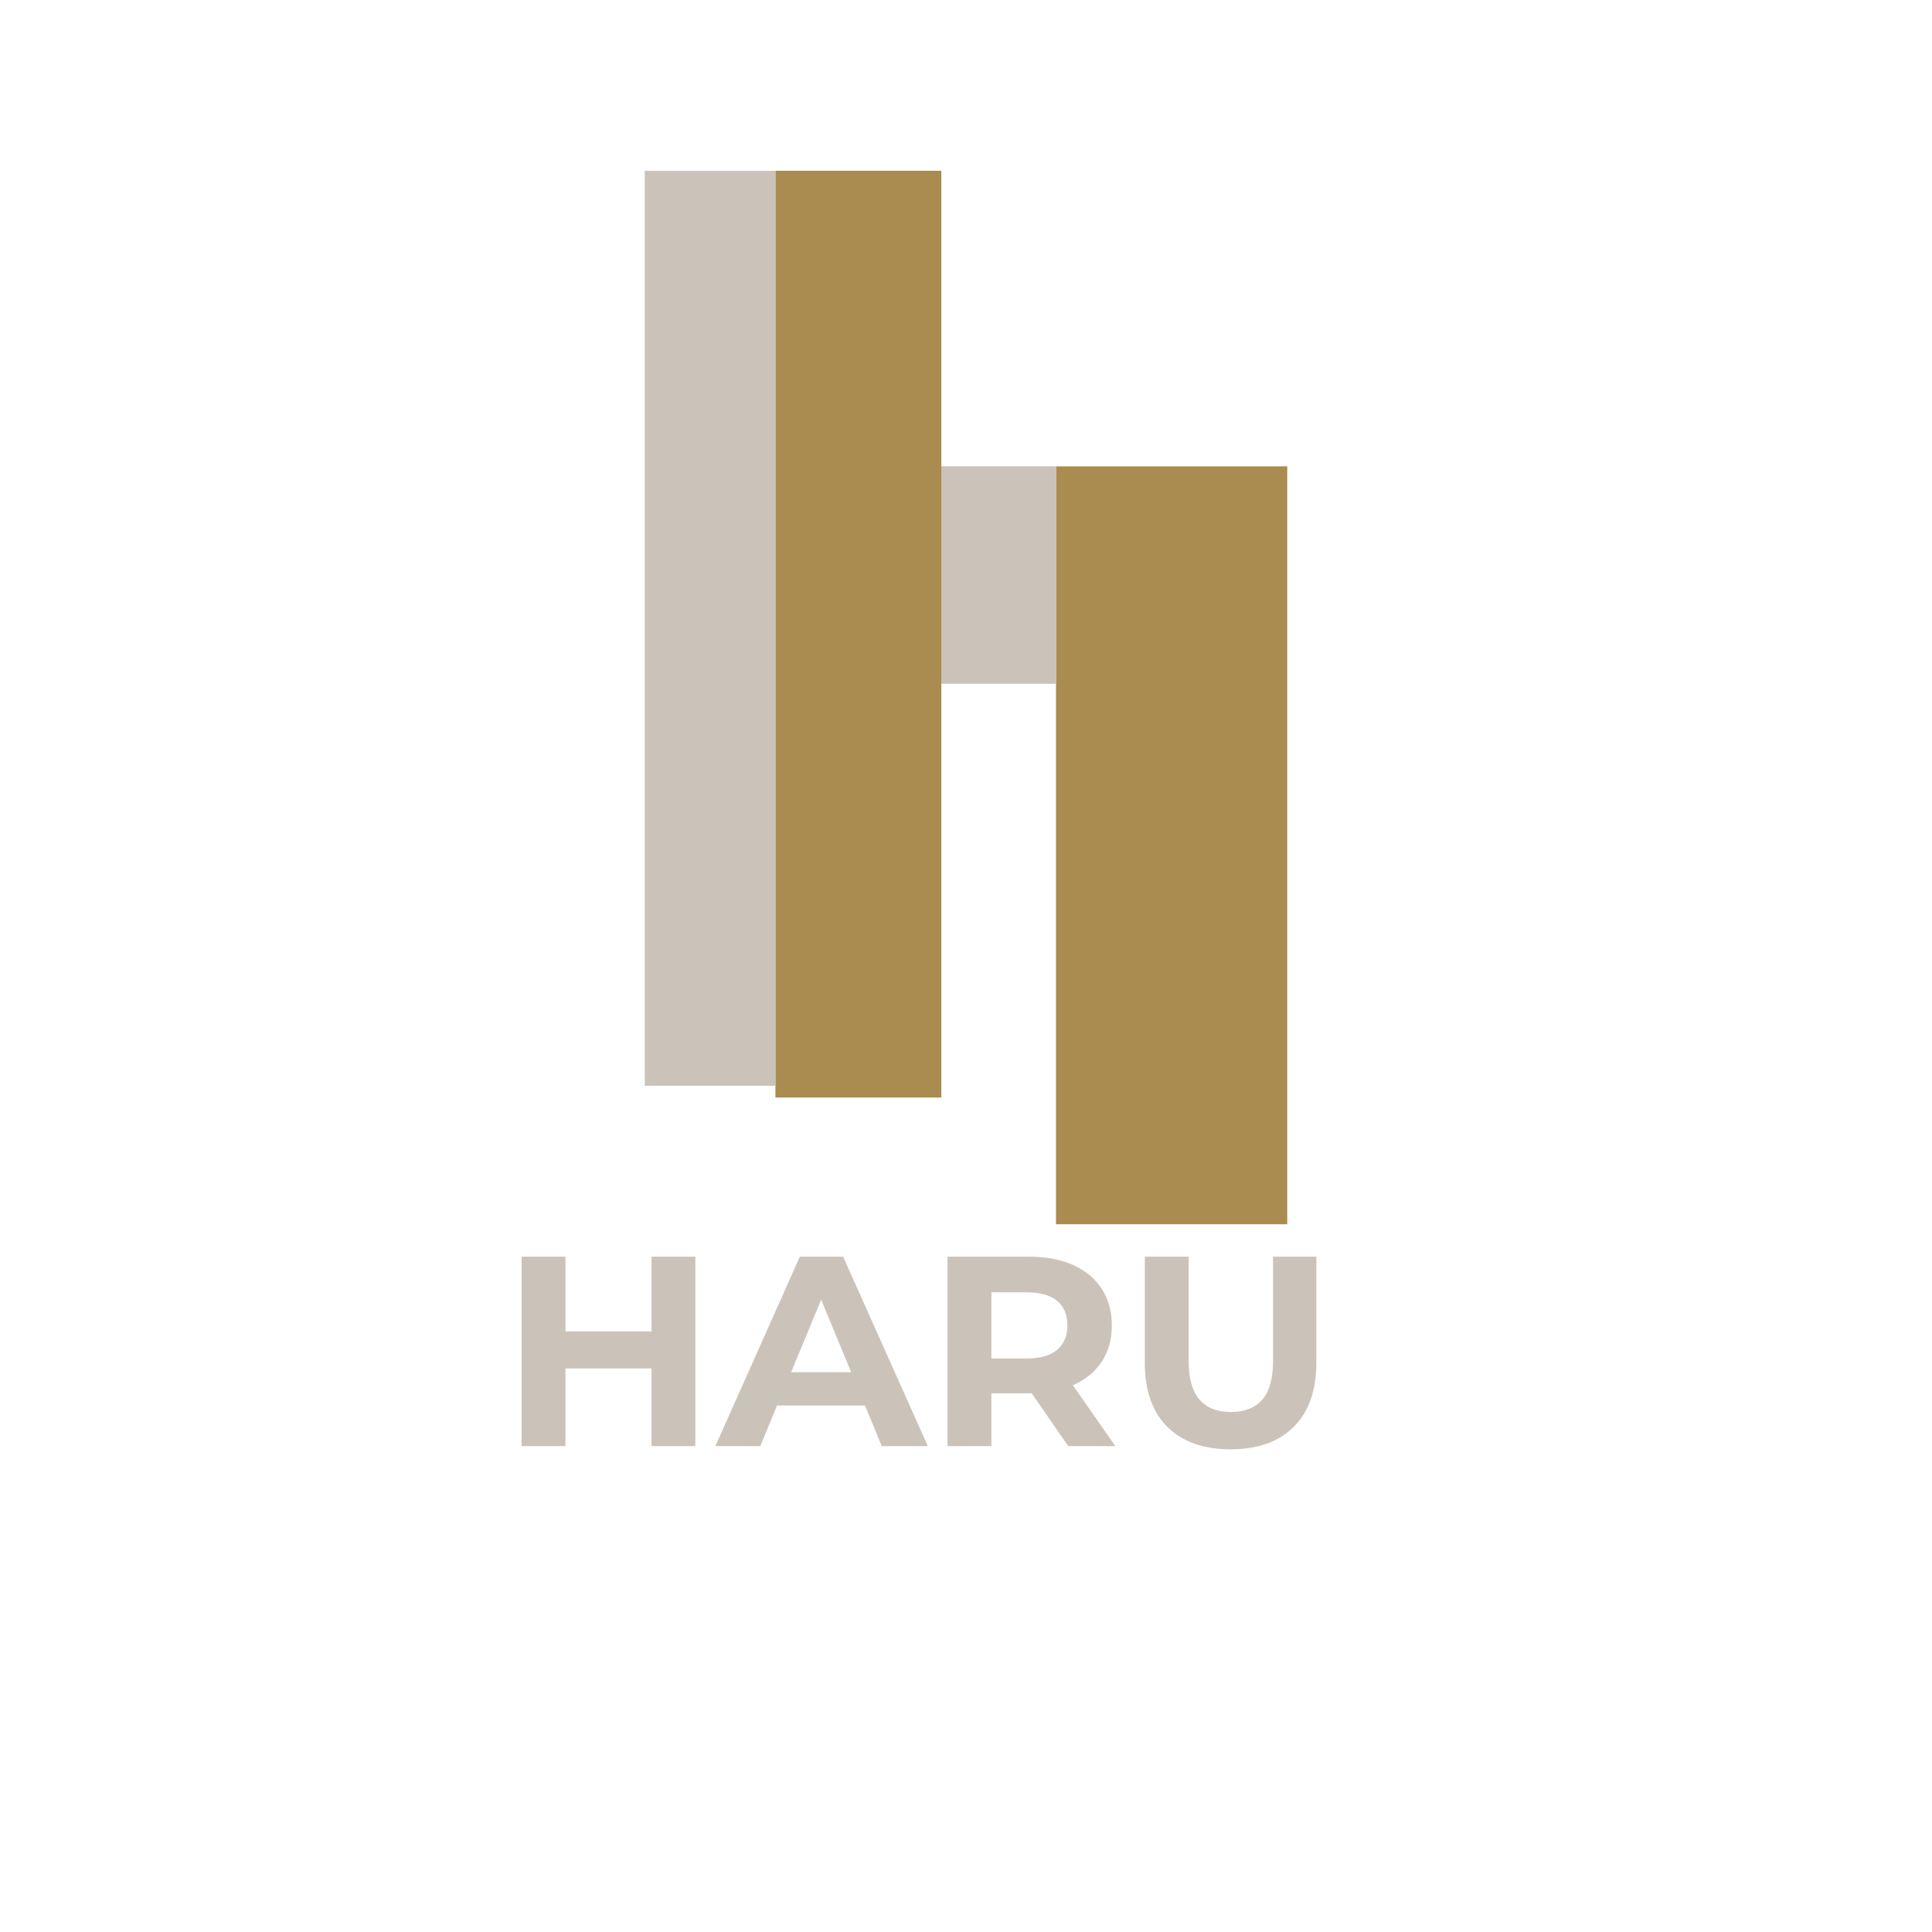 <svg xmlns="http://www.w3.org/2000/svg" xmlns:xlink="http://www.w3.org/1999/xlink" width="500" viewBox="0 0 375 375" height="500"><defs></defs><g id="8ee3cfc5d2"><g clip-rule="nonzero"><g clip-rule="nonzero"><path style=" stroke:none;fill-rule:nonzero;fill:#aa8b50;fill-opacity:1;" d="M 249.852 90.52 L 249.852 237.625 L 204.969 237.625 L 204.969 90.52 Z M 249.852 90.52 "></path></g></g><g clip-rule="nonzero"><g clip-rule="nonzero"><path style=" stroke:none;fill-rule:nonzero;fill:#cbc3b9;fill-opacity:1;" d="M 167.445 132.727 L 167.445 90.508 L 204.973 90.508 L 204.973 132.727 Z M 167.445 132.727 "></path></g></g><g clip-rule="nonzero"><g clip-rule="nonzero"><path style=" stroke:none;fill-rule:nonzero;fill:#aa8b50;fill-opacity:1;" d="M 182.711 33.148 L 182.711 213.031 L 150.508 213.031 L 150.508 33.148 Z M 182.711 33.148 "></path></g></g><g clip-rule="nonzero"><g clip-rule="nonzero"><path style=" stroke:none;fill-rule:nonzero;fill:#cbc3b9;fill-opacity:1;" d="M 125.148 210.75 L 125.148 33.164 L 150.516 33.164 L 150.516 210.75 Z M 125.148 210.75 "></path></g></g><g style="fill:#cbc3b9;fill-opacity:1;"><g transform="translate(96.886, 280.687)"><path style="stroke:none" d="M 38.078 -36.766 L 38.078 0 L 29.578 0 L 29.578 -15.078 L 12.875 -15.078 L 12.875 0 L 4.359 0 L 4.359 -36.766 L 12.875 -36.766 L 12.875 -22.266 L 29.578 -22.266 L 29.578 -36.766 Z M 38.078 -36.766 "></path></g></g><g style="fill:#cbc3b9;fill-opacity:1;"><g transform="translate(139.324, 280.687)"><path style="stroke:none" d="M 28.578 -7.875 L 11.5 -7.875 L 8.25 0 L -0.469 0 L 15.922 -36.766 L 24.328 -36.766 L 40.766 0 L 31.828 0 Z M 25.891 -14.344 L 20.062 -28.422 L 14.234 -14.344 Z M 25.891 -14.344 "></path></g></g><g style="fill:#cbc3b9;fill-opacity:1;"><g transform="translate(179.555, 280.687)"><path style="stroke:none" d="M 27.781 0 L 20.703 -10.25 L 12.875 -10.25 L 12.875 0 L 4.359 0 L 4.359 -36.766 L 20.281 -36.766 C 23.531 -36.766 26.352 -36.223 28.75 -35.141 C 31.156 -34.055 33.004 -32.516 34.297 -30.516 C 35.598 -28.523 36.25 -26.16 36.25 -23.422 C 36.25 -20.691 35.594 -18.336 34.281 -16.359 C 32.969 -14.379 31.102 -12.863 28.688 -11.812 L 36.922 0 Z M 27.625 -23.422 C 27.625 -25.492 26.957 -27.082 25.625 -28.188 C 24.301 -29.289 22.359 -29.844 19.797 -29.844 L 12.875 -29.844 L 12.875 -17.016 L 19.797 -17.016 C 22.359 -17.016 24.301 -17.57 25.625 -18.688 C 26.957 -19.812 27.625 -21.391 27.625 -23.422 Z M 27.625 -23.422 "></path></g></g><g style="fill:#cbc3b9;fill-opacity:1;"><g transform="translate(218.159, 280.687)"><path style="stroke:none" d="M 20.703 0.625 C 15.441 0.625 11.348 -0.828 8.422 -3.734 C 5.504 -6.641 4.047 -10.785 4.047 -16.172 L 4.047 -36.766 L 12.562 -36.766 L 12.562 -16.5 C 12.562 -9.914 15.289 -6.625 20.75 -6.625 C 23.414 -6.625 25.445 -7.422 26.844 -9.016 C 28.238 -10.609 28.938 -13.102 28.938 -16.5 L 28.938 -36.766 L 37.344 -36.766 L 37.344 -16.172 C 37.344 -10.785 35.879 -6.641 32.953 -3.734 C 30.035 -0.828 25.953 0.625 20.703 0.625 Z M 20.703 0.625 "></path></g></g></g></svg>